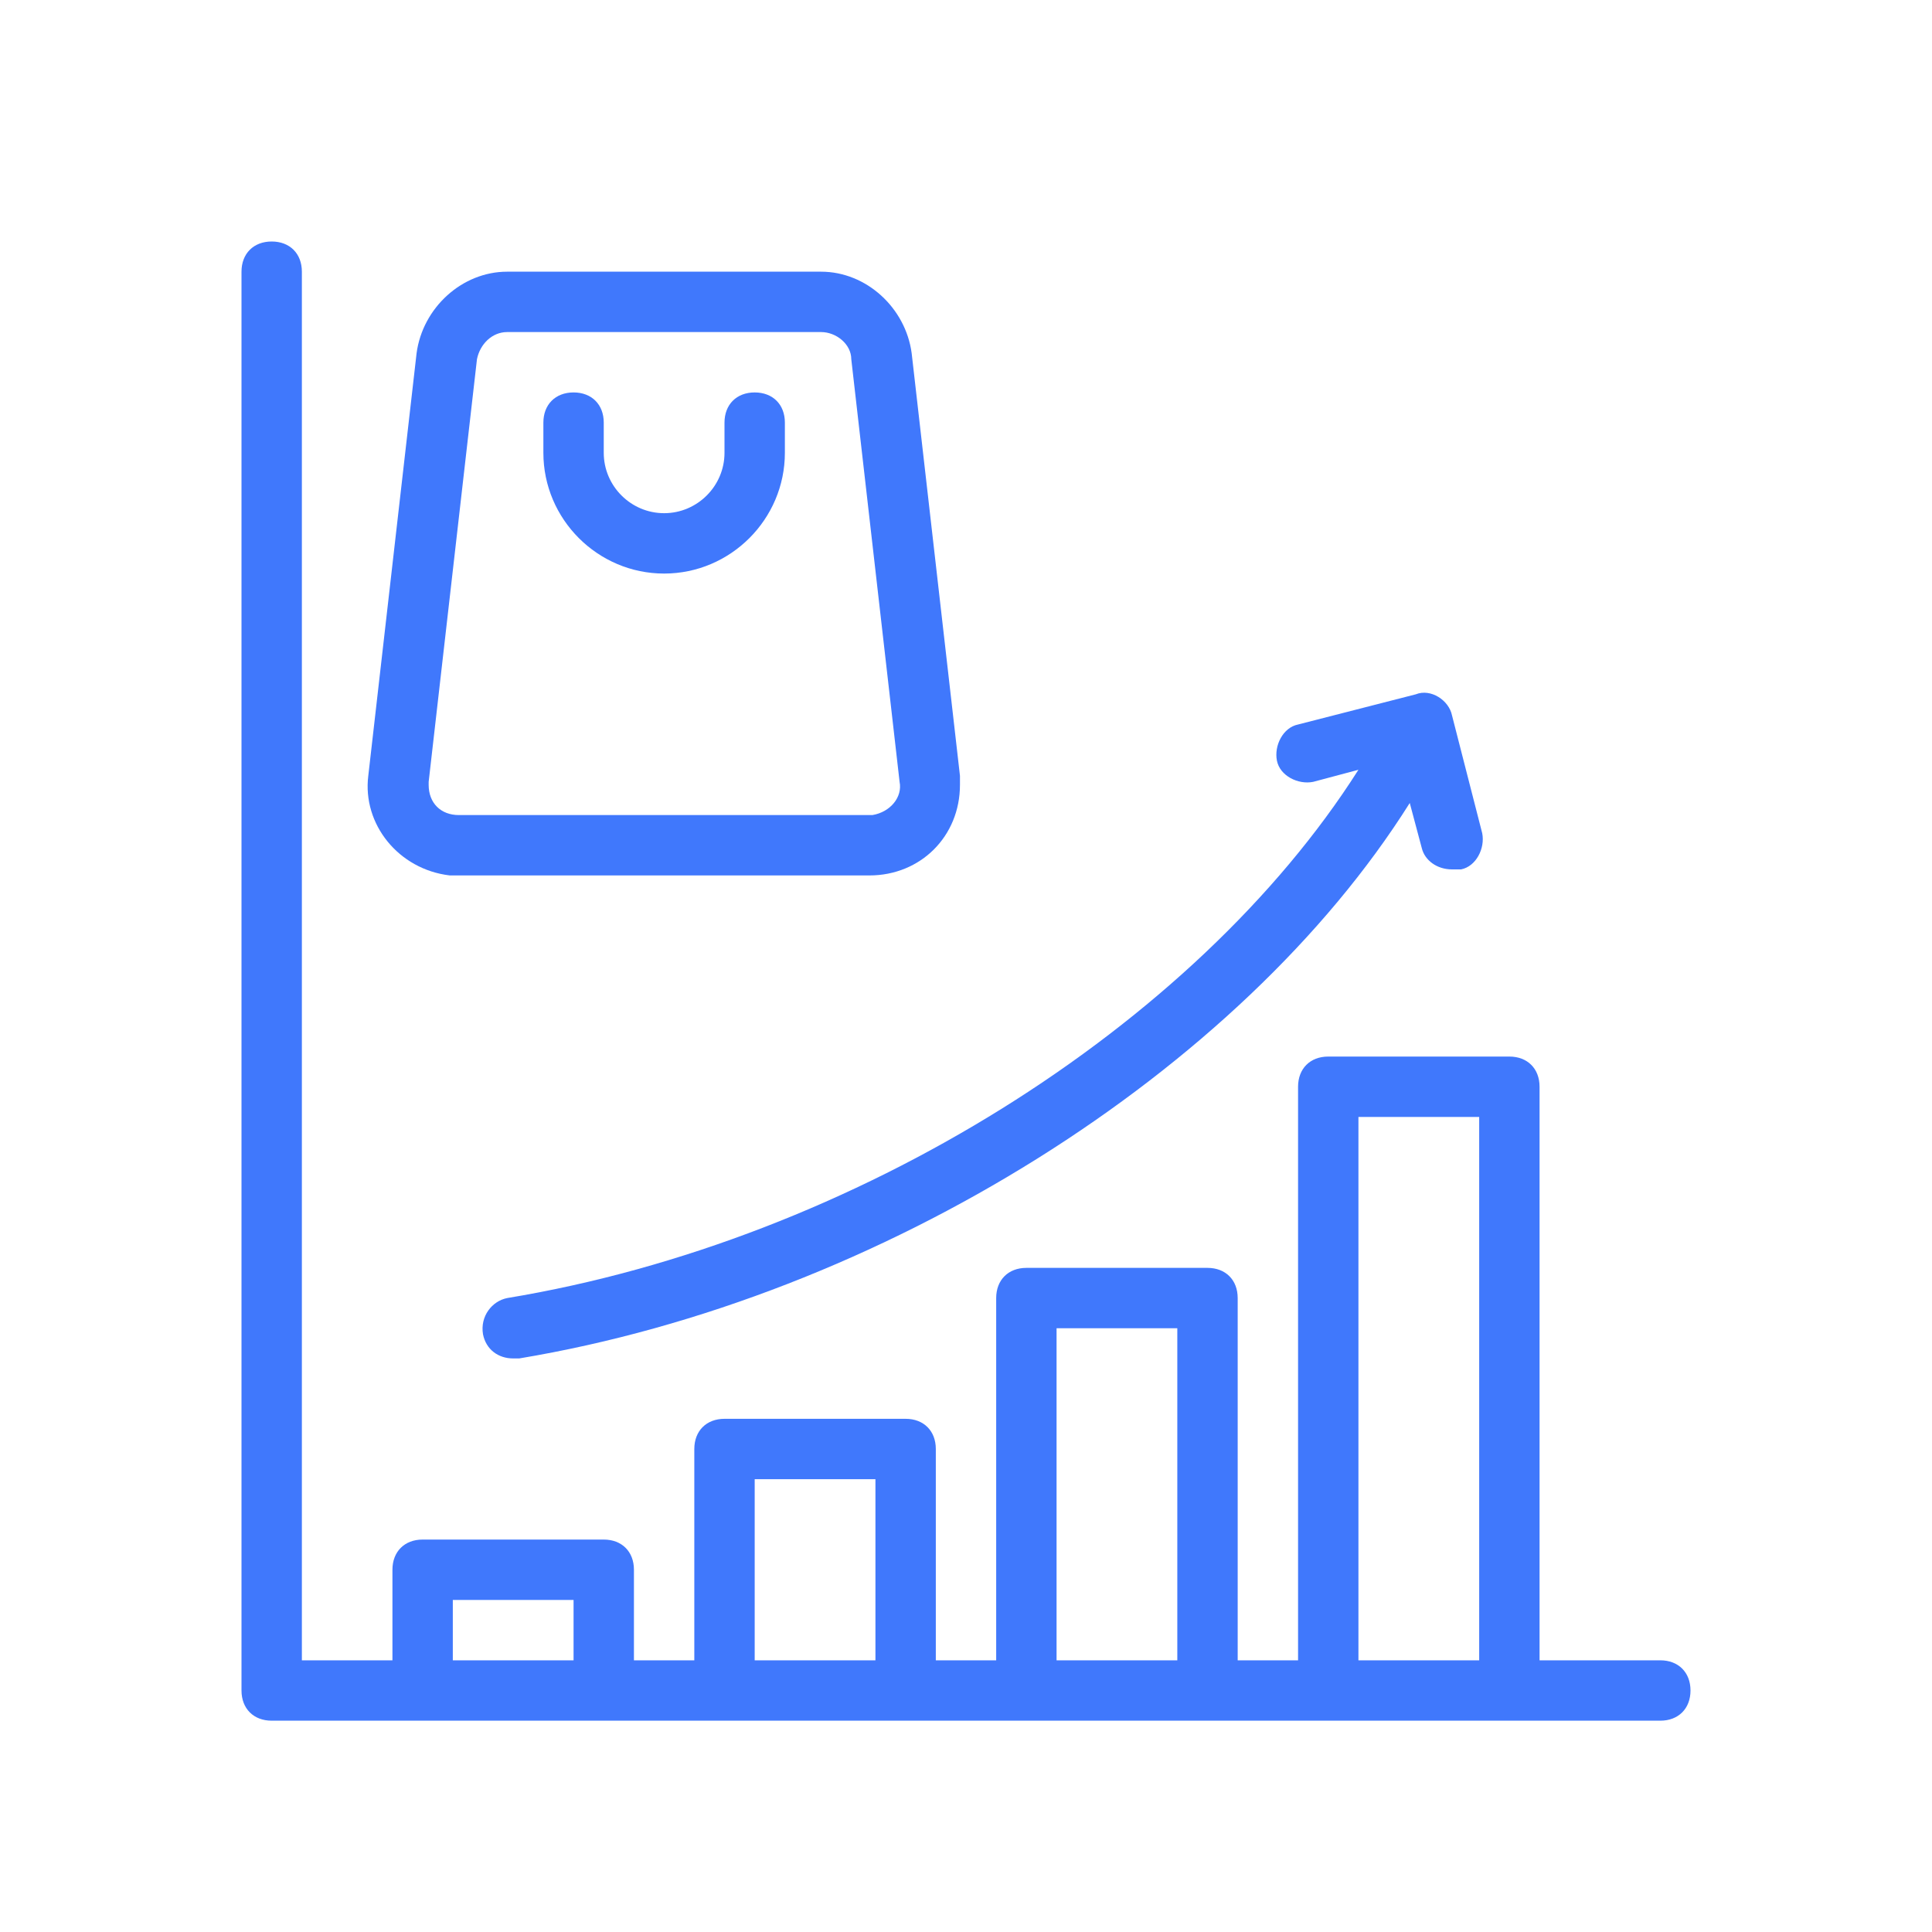 <?xml version="1.0"?>
<svg xmlns="http://www.w3.org/2000/svg" xmlns:xlink="http://www.w3.org/1999/xlink" xmlns:svgjs="http://svgjs.com/svgjs" version="1.1" width="512" height="512" x="0" y="0" viewBox="0 0 64 64" style="enable-background:new 0 0 512 512" xml:space="preserve" class=""><g><path xmlns="http://www.w3.org/2000/svg" d="m55 55h-4v-19c0-.6-.4-1-1-1h-6c-.6 0-1 .4-1 1v19h-2v-12c0-.6-.4-1-1-1h-6c-.6 0-1 .4-1 1v12h-2v-7c0-.6-.4-1-1-1h-6c-.6 0-1 .4-1 1v7h-2v-3c0-.6-.4-1-1-1h-6c-.6 0-1 .4-1 1v3h-3v-46c0-.6-.4-1-1-1s-1 .4-1 1v47c0 .6.4 1 1 1h46c.6 0 1-.4 1-1s-.4-1-1-1zm-40 0v-2h4v2zm10 0v-6h4v6zm10 0v-11h4v11zm10 0v-18h4v18z" fill="#4078fc" data-original="#000000" style=""/><path xmlns="http://www.w3.org/2000/svg" d="m16.8 43c-.5.1-.9.6-.8 1.2.1.5.5.8 1 .8h.2c12-2 23.9-9.5 29.5-18.4l.4 1.5c.1.4.5.7 1 .7h.3c.5-.1.8-.7.7-1.2l-1-3.9c-.1-.5-.7-.9-1.2-.7l-3.9 1c-.5.1-.8.7-.7 1.2s.7.8 1.2.7l1.5-.4c-5.4 8.5-16.7 15.6-28.2 17.5z" fill="#4078fc" data-original="#000000" style=""/><path xmlns="http://www.w3.org/2000/svg" d="m15.2 29h13.6c1.7 0 3-1.3 3-3 0-.1 0-.2 0-.3l-1.6-14c-.2-1.5-1.5-2.7-3-2.7h-10.4c-1.5 0-2.8 1.2-3 2.7l-1.6 14c-.2 1.6 1 3.1 2.7 3.3zm.6-17.1c.1-.5.5-.9 1-.9h10.4c.5 0 1 .4 1 .9l1.6 14c.1.5-.3 1-.9 1.1h-.1-13.6c-.6 0-1-.4-1-1v-.1z" fill="#4078fc" data-original="#000000" style=""/><path xmlns="http://www.w3.org/2000/svg" d="m22 19c2.2 0 4-1.8 4-4v-1c0-.6-.4-1-1-1s-1 .4-1 1v1c0 1.1-.9 2-2 2s-2-.9-2-2v-1c0-.6-.4-1-1-1s-1 .4-1 1v1c0 2.2 1.8 4 4 4z" fill="#4078fc" data-original="#000000" style=""/></g></svg>
